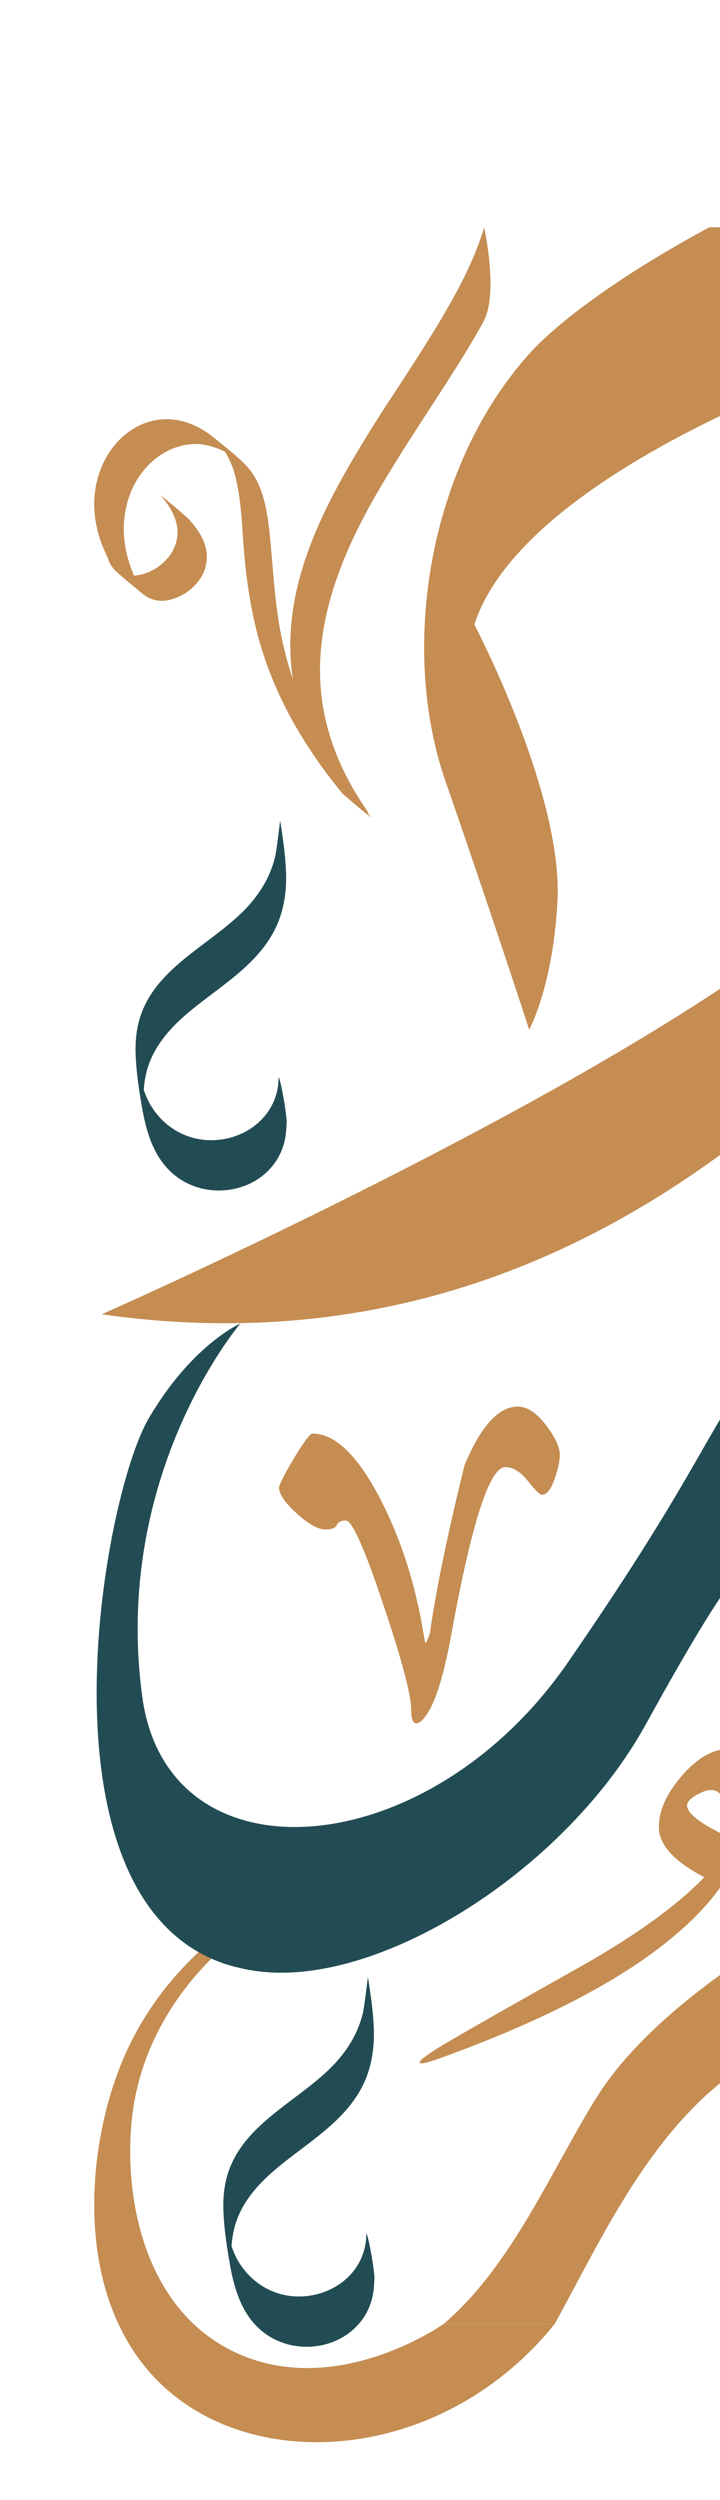 <svg width="298" height="1034" viewBox="0 0 298 1034" fill="none" xmlns="http://www.w3.org/2000/svg">
<g clip-path="url(#clip0_1123_488)">
<path d="M247.202 866.996C228.849 896.131 212.01 937.128 183.539 961.173H229.564C247.58 928.547 266.182 887.472 298.015 861.573V816.796C278.572 830.881 259.087 848.162 247.202 866.998V866.996Z" fill="#C58D52"/>
<path d="M183.537 961.174C181.628 962.523 138.068 992.326 97.001 972.708C56.942 953.572 50.571 902.375 55.159 871.919C60.356 837.424 81.759 815.3 90.354 807.302C90.354 807.302 91.65 806.228 91.512 806.023C91.491 805.992 91.446 805.998 91.28 805.974C91.28 805.974 91.165 805.957 90.714 805.845C90.532 805.8 90.253 805.699 89.877 805.44C89.251 805.298 88.618 805.151 87.982 804.998C87.122 804.791 86.273 804.581 85.438 804.366C75.042 813.546 60.861 828.68 51.296 850.824C34.014 890.839 29.798 958.392 73.277 991.696C114.477 1023.26 186.335 1014.74 229.562 961.174H183.537Z" fill="#C58D52"/>
<path d="M200.046 133.157C197.813 137.239 195.453 141.198 193.093 145.113C188.67 152.353 184.16 159.341 179.569 166.414C176.197 171.591 172.868 176.771 169.499 181.989C166.803 186.116 164.19 190.368 161.619 194.618C144.596 222.106 127.699 256.332 133.682 292.242C134.735 298.473 136.378 304.536 138.611 310.301C142.192 319.857 147.124 328.446 152.644 336.359C152.602 336.359 152.308 336.191 151.926 335.937C152.474 336.612 153.021 337.327 153.569 338C153.401 338 150.705 335.854 147.416 333.075C144.088 330.296 141.433 327.981 141.433 327.813C126.897 310.048 114.423 289.674 107.514 265.762C104.142 254.058 102.247 241.851 101.108 229.558C100.14 218.529 100.055 206.995 97.232 196.385C96.305 192.975 94.914 189.691 93.104 186.786C89.228 184.975 85.224 183.628 81.01 183.628C69.802 183.67 58.973 191.415 54 203.876C52.608 207.413 51.808 211.201 51.387 215.116C50.672 223.284 52.441 231.029 55.474 238.058C59.856 237.763 64.196 235.869 67.695 232.585C68.833 231.532 69.887 230.311 70.855 228.923C71.444 227.869 72.035 226.818 72.456 225.68C75.49 217.556 71.191 210.272 66.473 204.925C66.641 204.925 69.296 207.071 72.541 209.767C75.786 212.546 78.441 214.903 78.441 215.073C82.107 219.199 85.856 224.461 85.603 230.986C85.435 235.828 82.949 239.995 79.874 242.857C76.419 246.1 71.573 248.413 66.938 248.498C65.378 248.498 63.904 248.161 62.471 247.614C60.912 247.066 59.605 246.056 58.216 244.92C57.921 244.709 57.668 244.415 57.33 244.204C56.235 243.277 54.676 242.015 53.032 240.626C49.703 237.806 47.049 235.49 47.049 235.323C47.008 235.197 46.964 235.112 46.881 235.027C45.828 233.847 45.112 232.418 44.648 230.775C41.319 224.083 39.086 216.884 39.001 208.927C38.874 189.604 51.725 174.534 67.106 173.439C74.606 172.893 82.063 175.755 88.301 180.847C92.936 184.636 98.076 188.425 102.332 193.056C108.947 200.338 110.674 211.369 111.728 221.767C112.993 234.775 113.623 247.867 115.983 260.748C117.331 267.821 119.143 274.598 121.25 281.122C120.535 276.532 120.197 272.03 120.155 267.566C119.944 234.183 137.305 203.831 153.233 178.068C157.152 171.711 161.239 165.524 165.283 159.377C169.918 152.262 174.511 145.148 178.978 137.908C180.788 135.003 182.644 131.93 184.371 128.898C190.439 118.459 196.675 106.587 200.382 94C200.382 94 206.491 121.405 200.044 133.151L200.046 133.157Z" fill="#C58D52"/>
<path fill-rule="evenodd" clip-rule="evenodd" d="M152.249 817.706C152.249 817.706 150.821 829.94 150.149 832.716C148.132 841.166 143.43 848.524 137.383 854.705C122.559 869.715 98.916 879.176 93.584 901.542C92.619 905.578 92.323 909.74 92.449 913.902C92.66 920.545 93.584 927.189 94.675 933.705C96.523 945.142 99.462 957.164 109.08 964.608C121.637 974.363 141.248 972.009 150.36 958.722C153.594 954.008 154.894 948.55 154.894 942.916C155.229 942.875 154.727 938.496 153.844 933.205C152.921 927.904 151.956 923.657 151.619 923.742C151.619 926.433 151.24 929.082 150.401 931.605C145.782 945.938 129.152 952.795 115.21 948.509C108.28 946.357 102.529 941.651 98.79 935.472C97.573 933.496 96.649 931.269 95.851 929.08V928.658C96.062 925.633 96.608 922.605 97.488 919.704C100.218 911.001 106.18 904.022 112.984 898.092C126.213 886.573 143.261 877.785 150.821 861.093C151.956 858.613 152.795 856.005 153.423 853.358C154.599 848.395 154.936 843.307 154.684 838.263C154.39 831.368 153.382 824.557 152.29 817.788" fill="#224C54"/>
<path fill-rule="evenodd" clip-rule="evenodd" d="M115.923 339.497C115.923 339.497 114.495 351.731 113.823 354.507C111.808 362.957 107.104 370.315 101.057 376.496C86.233 391.506 62.59 400.965 57.258 423.333C56.293 427.369 55.997 431.531 56.123 435.693C56.334 442.336 57.258 448.98 58.349 455.496C60.197 466.933 63.136 478.957 72.754 486.399C85.309 496.154 104.922 493.798 114.034 480.513C117.268 475.805 118.568 470.339 118.568 464.705C118.905 464.664 118.401 460.291 117.518 454.994C116.595 449.695 115.629 445.45 115.292 445.535C115.292 448.226 114.914 450.873 114.075 453.396C109.456 467.735 92.826 474.586 78.884 470.298C71.954 468.154 66.202 463.445 62.464 457.265C61.246 455.289 60.323 453.062 59.525 450.873V450.454C59.736 447.426 60.281 444.4 61.162 441.499C63.892 432.796 69.854 425.815 76.658 419.888C89.887 408.368 106.935 399.581 114.495 382.888C115.629 380.408 116.468 377.802 117.099 375.153C118.275 370.193 118.612 365.105 118.359 360.06C118.066 353.165 117.057 346.354 115.966 339.585" fill="#224C54"/>
<path d="M301.745 723.316C295.152 723.316 288.642 726.974 282.219 734.416C275.878 741.732 272.685 748.838 272.685 755.649C272.685 762.924 278.943 769.818 291.498 776.378C279.698 788.571 261.767 801.395 237.535 814.89C202.261 834.693 182.817 845.834 179.122 848.358C175.468 850.796 173.621 852.309 173.621 853.024C173.873 853.235 174.166 853.402 174.377 853.402C175.386 853.402 177.568 852.813 181.137 851.594C240.769 830.152 279.906 806.229 298.552 779.995C301.197 781.592 303.467 783.064 305.271 784.494V723.992C304.221 723.573 303.004 723.321 301.702 723.321M299.269 758.675C289.359 753.839 284.362 749.803 284.362 746.651C284.362 745.347 285.664 743.876 288.142 742.447C290.661 741.017 292.72 740.304 294.189 740.304C297.339 740.304 299.271 742.491 300.025 746.864C300.236 748.294 300.445 749.722 300.445 751.111C300.445 753.634 300.025 756.114 299.228 758.679" fill="#C58D52"/>
<path d="M305.358 575.406V650.791C297.002 661.009 284.697 681.609 267.101 713.479C234.892 771.668 162.118 818.801 111.723 815.732C107.104 815.438 102.737 814.806 98.664 813.756C96.564 813.336 94.549 812.704 92.532 812.032C13.08 784.577 42.223 619.513 61.584 586.551C78.927 556.994 98.245 547.913 99.462 547.407C97.362 549.93 46.592 611.399 58.895 701.792C69.394 779.447 176.981 771.668 235.101 687.454C281.419 620.31 289.399 599.666 305.021 575.786C305.147 575.66 305.188 575.534 305.314 575.408" fill="#224C54"/>
<path d="M305.358 94.002V168.588C255.426 191.629 207.68 222.951 196.342 258.31C196.342 258.31 233.003 328.018 230.736 372.501C228.929 407.944 219.02 425.854 219.02 425.854C219.02 425.854 203.482 378.05 184.376 323.098C165.311 268.147 177.237 192.929 219.02 146.344C232.247 131.63 260.511 111.742 293.6 94H305.358V94.002Z" fill="#C58D52"/>
<path d="M42.14 543.536C42.14 543.536 208.604 470.128 305.358 403.993V472.189C236.109 524.955 149.939 558.883 42.14 543.58" fill="#C58D52"/>
<path d="M214.272 581.755C206.293 581.755 198.985 589.827 192.266 605.972C185.169 634.732 180.383 657.897 177.946 675.428C177.233 677.404 176.812 678.539 176.603 678.875C176.518 679.169 176.435 679.295 176.309 679.295C176.183 679.295 175.975 679.128 175.805 678.875C175.805 678.539 175.638 677.363 175.26 675.428C171.901 655.037 165.98 636.579 157.455 620.056C148.089 601.934 138.683 592.896 129.36 592.896C128.311 592.896 125.748 596.343 121.633 603.155C117.56 610.008 115.501 614.044 115.501 615.264C115.501 617.911 117.938 621.528 122.809 625.901C127.68 630.4 131.628 632.543 134.61 632.543C137.255 632.543 138.851 631.954 139.396 630.693C139.942 629.515 141.159 628.844 143.092 628.844C145.737 628.844 150.986 640.533 158.755 663.993C166.398 686.696 170.178 701.076 170.178 707.129C170.178 710.872 170.893 712.721 172.277 712.721C173.873 712.721 175.846 710.661 178.114 706.583C181.263 700.569 184.202 690.269 186.85 675.722C195.205 629.811 202.598 606.77 209.149 606.77C212.34 606.77 215.448 608.661 218.472 612.488C221.495 616.314 223.426 618.207 224.308 618.207C226.449 618.207 228.256 615.727 229.851 610.723C231.112 606.983 231.699 603.996 231.699 601.684C231.699 598.656 229.936 594.746 226.408 589.953C222.335 584.446 218.261 581.711 214.188 581.711" fill="#C58D52"/>
</g>
<defs>
<clipPath id="clip0_1123_488">
<rect width="298" height="1034" fill="white"/>
</clipPath>
</defs>
</svg>
